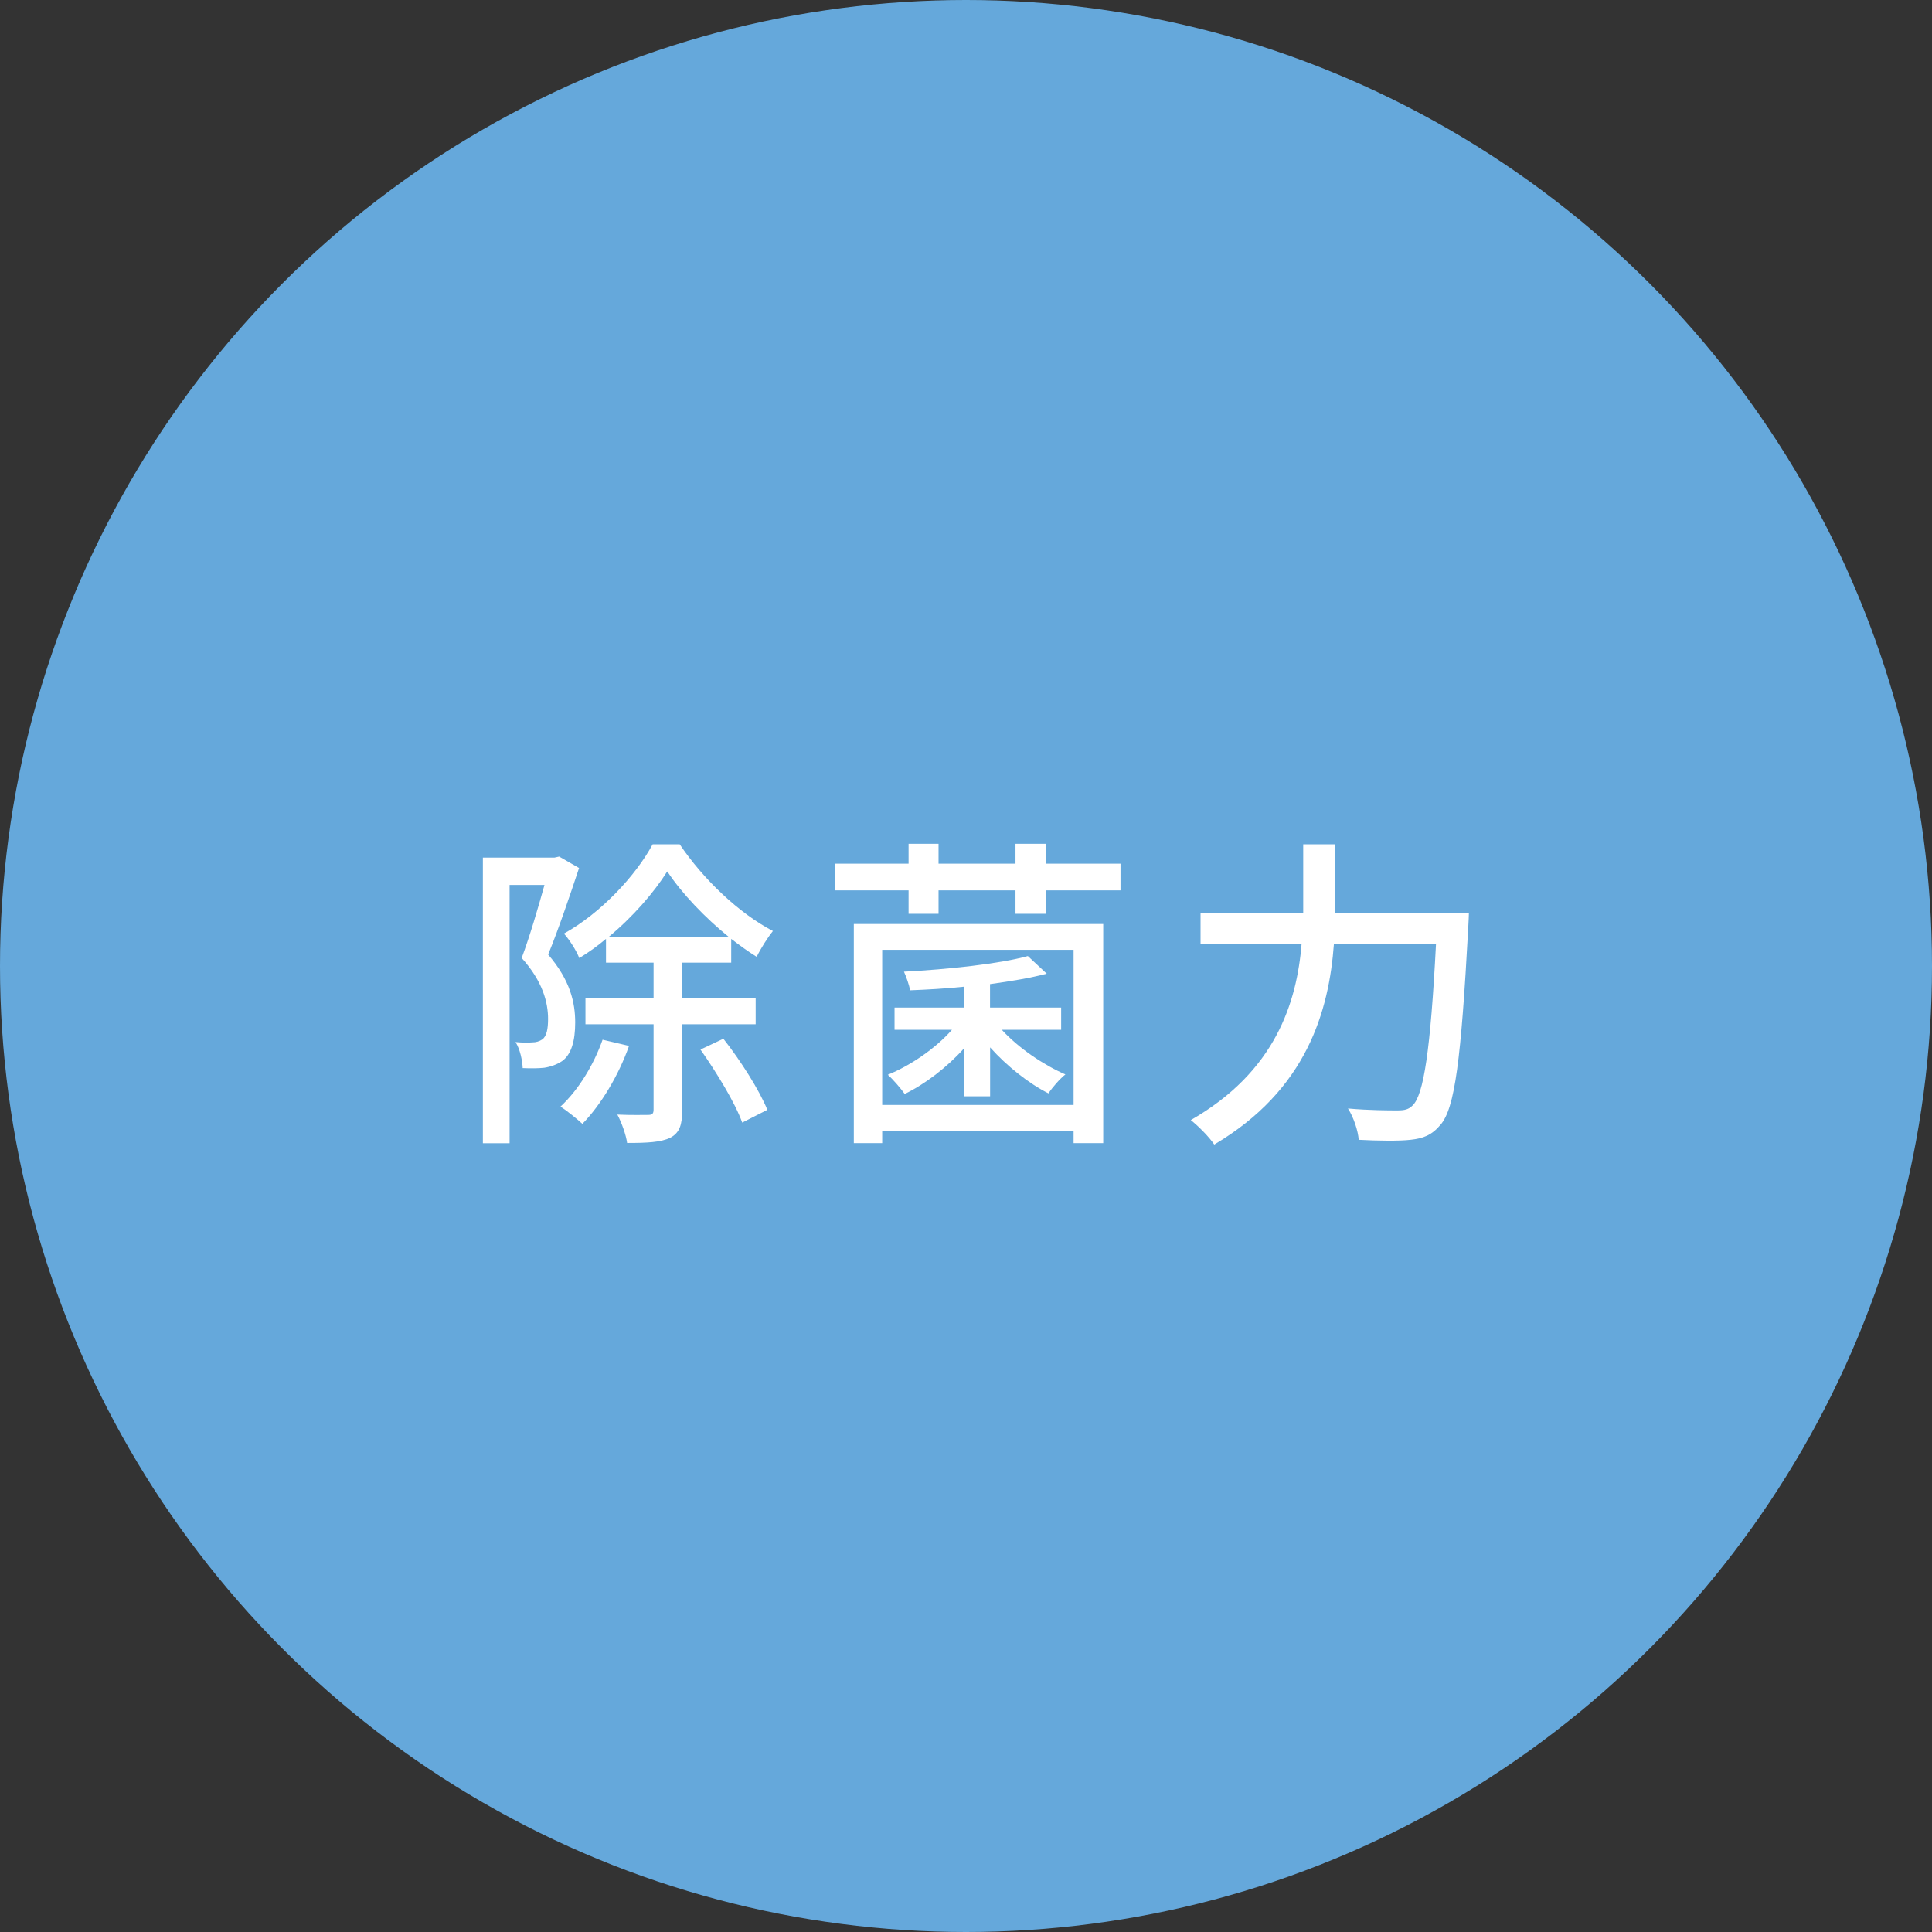 <?xml version="1.0" encoding="UTF-8"?>
<svg id="_レイヤー_2" data-name="レイヤー 2" xmlns="http://www.w3.org/2000/svg" viewBox="0 0 23.146 23.146">
  <rect x="0" y="0" width="23.146" height="23.146" fill="#333333" stroke="none"/>
  <defs>
    <style>
      .cls-1 {
        fill: #fff;
      }

      .cls-2 {
        fill: #65a8db;
      }
    </style>
  </defs>
  <g id="_レイヤー_1-2" data-name="レイヤー 1">
    <circle id="_楕円形_36" data-name="楕円形 36" class="cls-2" cx="11.573" cy="11.573" r="11.573"/>
    <path class="cls-1" d="M6.938,10.397c-.109,.328-.246,.734-.371,1.039,.266,.309,.324,.578,.324,.813,0,.223-.047,.387-.16,.465-.059,.039-.133,.066-.211,.078-.074,.008-.168,.008-.258,.004-.004-.09-.031-.227-.086-.312,.082,.008,.148,.008,.199,.004,.047,0,.086-.012,.121-.035,.055-.039,.07-.133,.07-.246,0-.195-.063-.449-.316-.73,.098-.262,.199-.609,.273-.875h-.418v3.094h-.32v-3.422h.859l.055-.012,.238,.137Zm.598,2.133c-.125,.355-.34,.711-.559,.934-.059-.055-.188-.16-.262-.207,.215-.199,.398-.5,.504-.801l.316,.074Zm.637-.258v1.027c0,.176-.031,.273-.144,.332-.113,.054-.277,.062-.516,.062-.012-.094-.066-.246-.117-.34,.164,.008,.32,.004,.371,.004,.047,0,.063-.016,.063-.063v-1.023h-.816v-.312h.816v-.426h-.57v-.285c-.102,.086-.211,.164-.32,.23-.035-.09-.117-.219-.184-.293,.438-.242,.859-.691,1.063-1.07h.324c.281,.418,.711,.828,1.117,1.039-.063,.078-.145,.207-.195,.309-.102-.063-.203-.137-.305-.215v.285h-.586v.426h.879v.312h-.879Zm.563-1.043c-.289-.234-.566-.523-.742-.789-.16,.254-.414,.547-.707,.789h1.449Zm-.07,1.215c.207,.262,.434,.621,.527,.852l-.301,.153c-.082-.231-.305-.598-.5-.875l.273-.129Z"/>
    <path class="cls-1" d="M13.424,10.347v.32h-.895v.281h-.363v-.281h-.922v.281h-.359v-.281h-.883v-.32h.883v-.238h.359v.238h.922v-.238h.363v.238h.895Zm-3.195,.723h2.988v2.625h-.355v-.145h-2.293v.145h-.34v-2.625Zm.34,.309v1.859h2.293v-1.859h-2.293Zm.981,1.18c-.203,.227-.469,.43-.711,.547-.047-.066-.141-.176-.203-.23,.269-.109,.57-.313,.769-.539h-.688v-.266h.832v-.25c-.219,.023-.441,.035-.645,.043-.012-.063-.047-.164-.074-.223,.524-.027,1.148-.094,1.484-.187l.226,.211c-.191,.051-.426,.09-.679,.125v.281h.852v.266h-.711c.195,.215,.5,.422,.762,.535-.066,.051-.16,.16-.203,.227-.234-.117-.5-.328-.699-.551v.586h-.313v-.574Z"/>
    <path class="cls-1" d="M17.598,10.936s-.004,.129-.008,.18c-.086,1.582-.16,2.16-.332,2.359-.105,.125-.207,.164-.359,.18-.141,.016-.391,.012-.621,0-.008-.106-.059-.266-.129-.375,.258,.023,.496,.023,.594,.023,.086,0,.133-.012,.18-.059,.133-.125,.215-.66,.281-1.938h-1.223c-.059,.805-.324,1.75-1.434,2.406-.059-.09-.196-.227-.281-.293,1.016-.582,1.27-1.41,1.328-2.113h-1.211v-.371h1.23v-.82h.383v.82h1.602Z"/>
  </g>
</svg>
